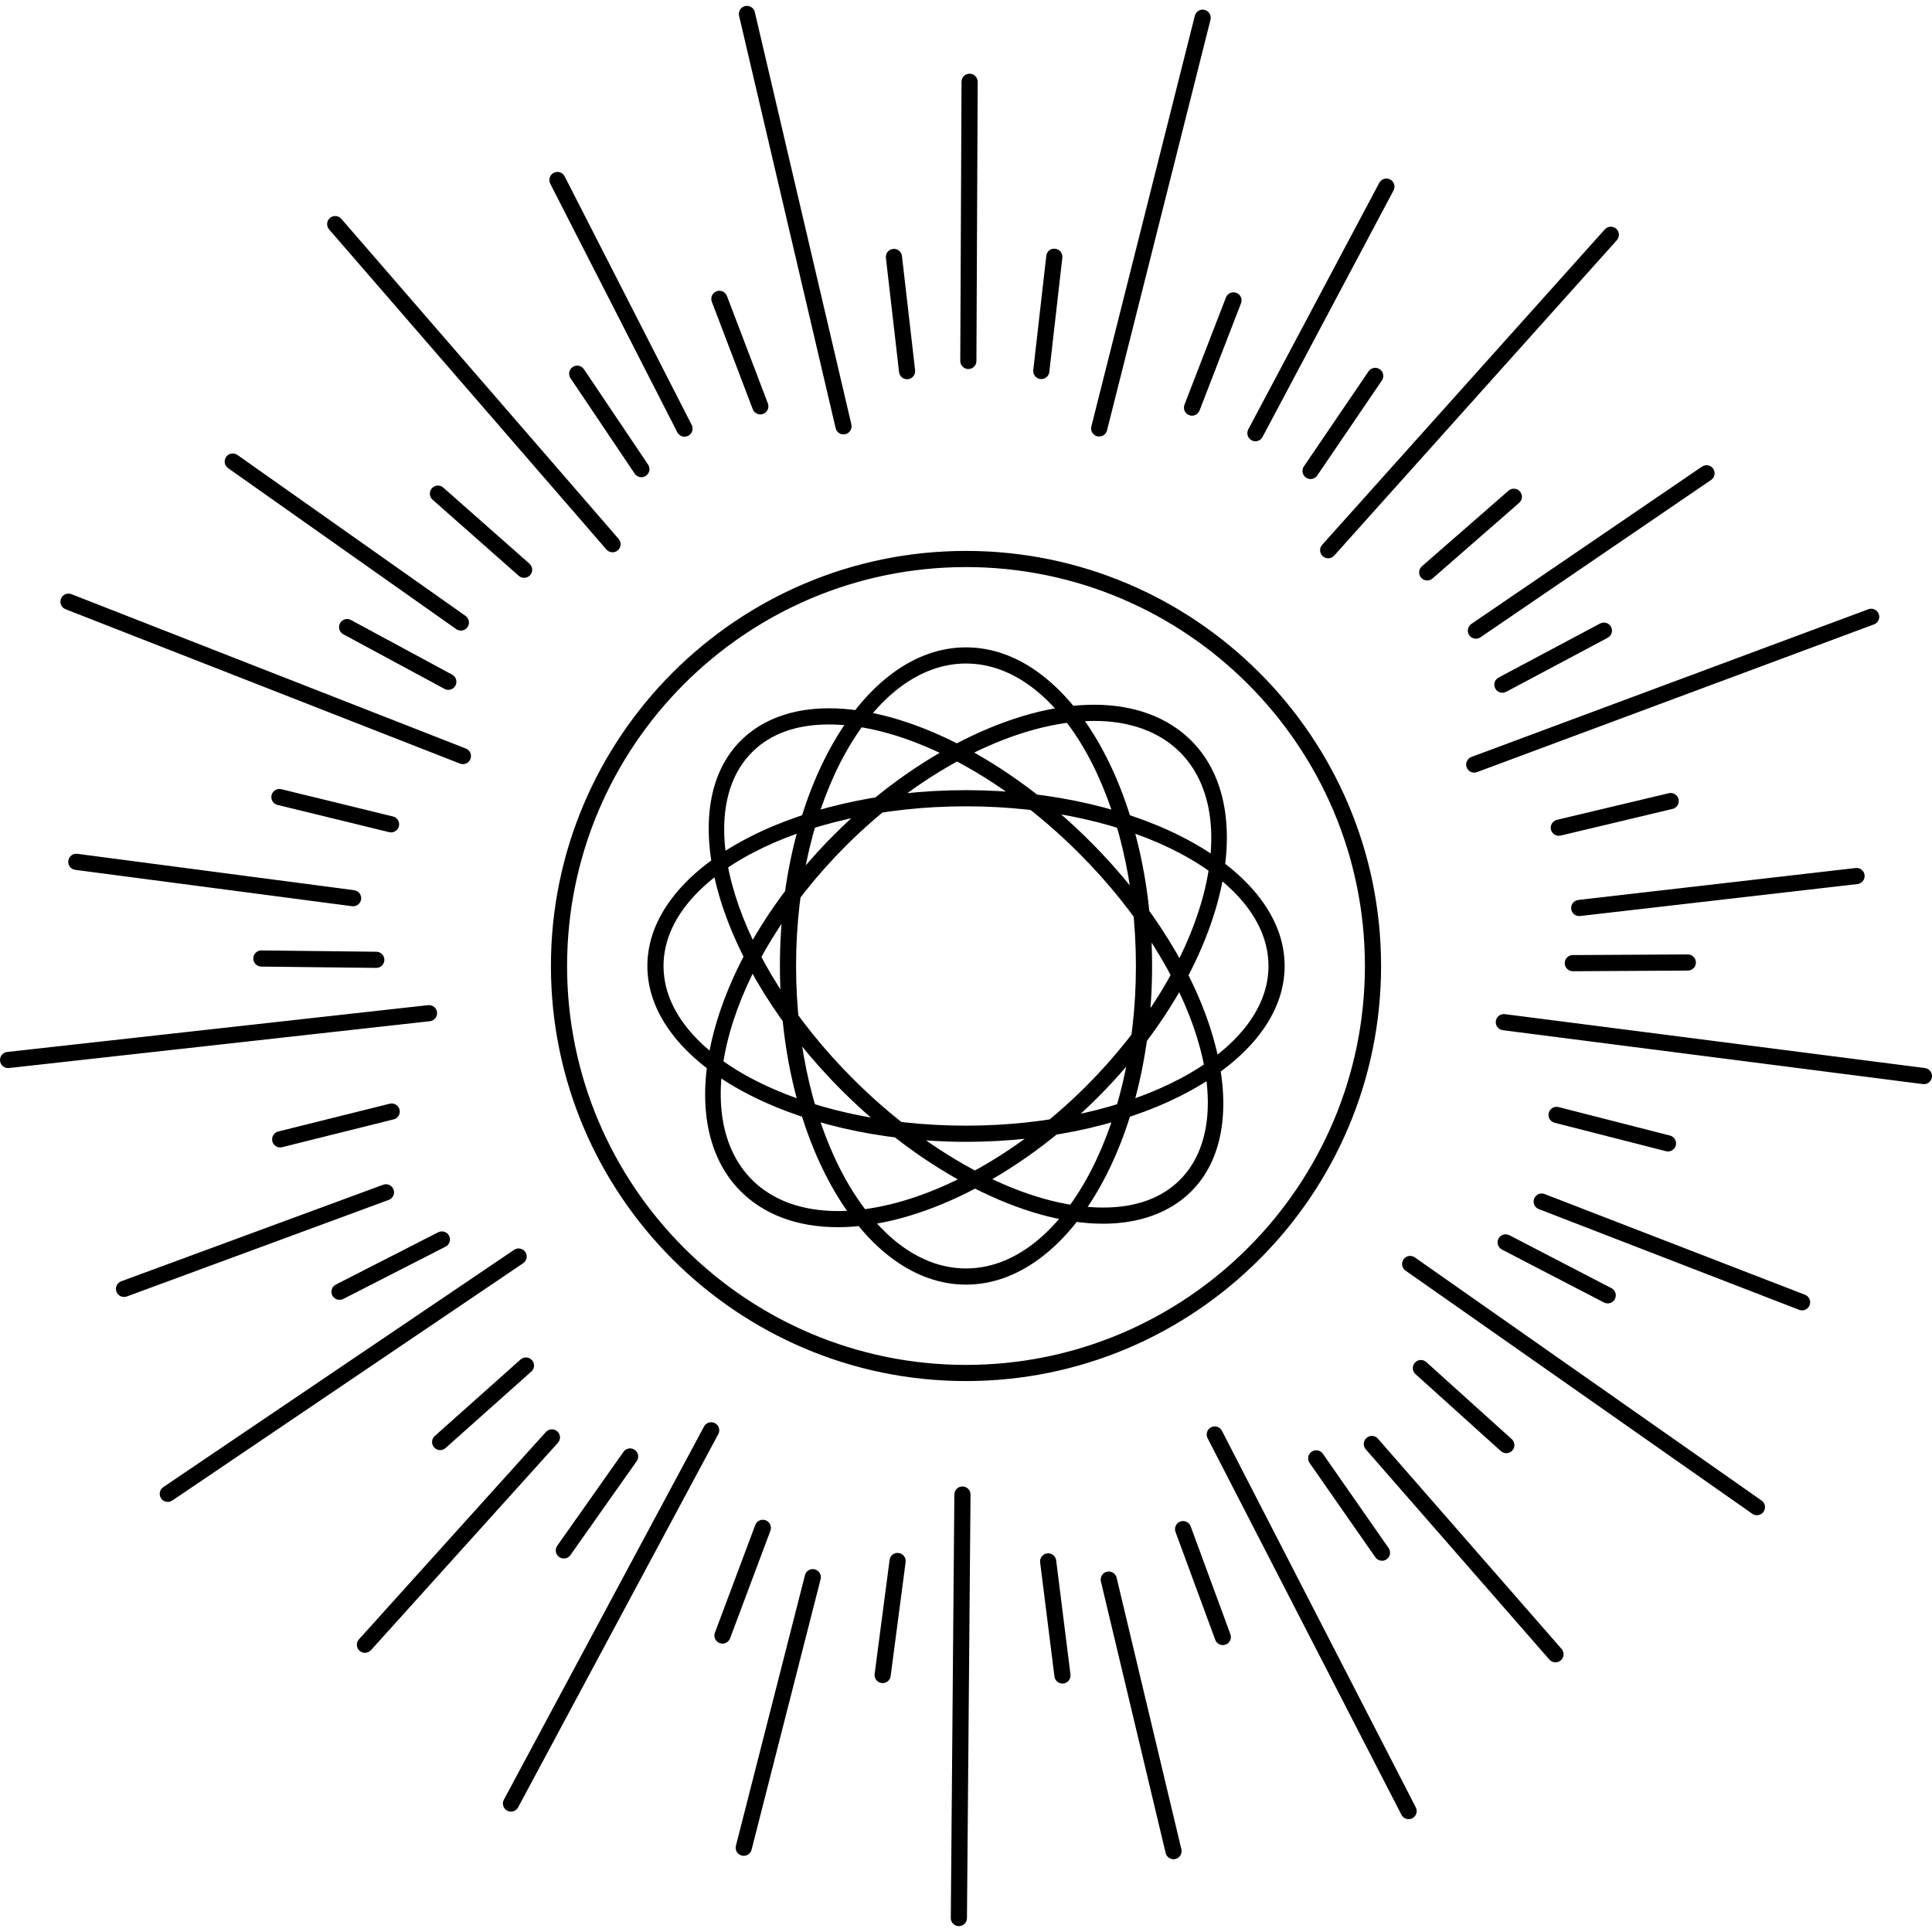 <?xml version="1.0" encoding="iso-8859-1"?>
<!-- Uploaded to: SVG Repo, www.svgrepo.com, Generator: SVG Repo Mixer Tools -->
<!DOCTYPE svg PUBLIC "-//W3C//DTD SVG 1.1//EN" "http://www.w3.org/Graphics/SVG/1.1/DTD/svg11.dtd">
<svg fill="#000000" version="1.1" id="Capa_1" xmlns="http://www.w3.org/2000/svg" xmlns:xlink="http://www.w3.org/1999/xlink" 
	 width="800px" height="800px" viewBox="0 0 571.312 571.312"
	 xml:space="preserve">
<g>
	<path d="M202.418,129.134c-0.871,0-1.706-0.479-2.13-1.3L162.713,54.32c-0.597-1.174-0.133-2.613,1.043-3.215
		c1.181-0.598,2.618-0.133,3.215,1.043l37.572,73.511c0.598,1.176,0.136,2.613-1.041,3.215
		C203.153,129.047,202.787,129.134,202.418,129.134z M138.239,185.461c0.761-1.081,0.501-2.572-0.577-3.333l-67.458-47.6
		c-1.081-0.756-2.567-0.497-3.33,0.579c-0.761,1.081-0.502,2.572,0.576,3.33l67.458,47.602c0.415,0.294,0.898,0.434,1.377,0.434
		C137.035,186.474,137.772,186.119,138.239,185.461z M106.79,265.917c0.17-1.304-0.751-2.511-2.061-2.681l-81.852-10.753
		c-1.309-0.191-2.508,0.749-2.681,2.061c-0.172,1.304,0.749,2.508,2.058,2.679l81.854,10.753c0.105,0.017,0.21,0.021,0.311,0.021
		C105.604,267.996,106.631,267.121,106.79,265.917z M37.502,383.38l77.459-28.554c1.237-0.462,1.872-1.834,1.414-3.07
		c-0.459-1.237-1.836-1.876-3.068-1.414l-77.46,28.549c-1.236,0.462-1.874,1.834-1.414,3.07c0.357,0.966,1.272,1.563,2.24,1.563
		C36.952,383.524,37.229,383.478,37.502,383.38z M109.695,487.974l55.284-61.315c0.884-0.98,0.803-2.488-0.177-3.38
		c-0.98-0.887-2.49-0.803-3.379,0.178l-55.284,61.316c-0.884,0.979-0.803,2.492,0.178,3.379c0.457,0.41,1.026,0.611,1.601,0.611
		C108.57,488.763,109.222,488.496,109.695,487.974z M222.247,546.984l20.416-79.998c0.324-1.284-0.443-2.581-1.725-2.908
		c-1.291-0.331-2.581,0.443-2.905,1.727l-20.416,79.999c-0.327,1.278,0.443,2.581,1.725,2.902c0.201,0.057,0.396,0.08,0.592,0.08
		C221.005,548.781,221.974,548.062,222.247,546.984z M347.571,549.724c1.283-0.303,2.077-1.591,1.773-2.875l-19.148-80.306
		c-0.299-1.289-1.605-2.068-2.875-1.773c-1.283,0.303-2.077,1.591-1.773,2.874l19.145,80.307c0.266,1.102,1.241,1.839,2.324,1.839
		C347.198,549.794,347.39,549.771,347.571,549.724z M461.546,490.979c0.994-0.868,1.098-2.38,0.225-3.374l-54.302-62.176
		c-0.863-0.993-2.376-1.096-3.37-0.224c-0.993,0.868-1.096,2.38-0.229,3.374l54.302,62.18c0.472,0.542,1.134,0.817,1.797,0.817
		C460.533,491.567,461.094,491.376,461.546,490.979z M535.123,385.961c0.476-1.228-0.136-2.613-1.368-3.09l-77.002-29.785
		c-1.218-0.48-2.613,0.14-3.09,1.367c-0.471,1.228,0.136,2.613,1.368,3.085l77.002,29.79c0.28,0.107,0.574,0.163,0.858,0.163
		C533.849,387.491,534.754,386.913,535.123,385.961z M467.269,270.873l82.014-9.449c1.308-0.149,2.25-1.334,2.096-2.648
		c-0.149-1.309-1.325-2.25-2.646-2.098l-82.014,9.449c-1.312,0.147-2.25,1.333-2.101,2.646c0.14,1.221,1.176,2.119,2.371,2.119
		C467.081,270.887,467.17,270.882,467.269,270.873z M437.786,188.457l68.2-46.526c1.092-0.744,1.372-2.23,0.625-3.32
		c-0.737-1.095-2.23-1.368-3.318-0.625l-68.204,46.524c-1.088,0.747-1.372,2.23-0.626,3.323c0.462,0.677,1.214,1.041,1.979,1.041
		C436.899,188.872,437.376,188.739,437.786,188.457z M373.348,129.215l38.737-72.907c0.62-1.165,0.177-2.609-0.99-3.229
		c-1.166-0.625-2.608-0.177-3.234,0.989l-38.731,72.904c-0.621,1.167-0.178,2.609,0.989,3.232c0.359,0.191,0.742,0.282,1.12,0.282
		C372.093,130.487,372.919,130.027,373.348,129.215z M288.738,106.748l0.374-82.554c0.004-1.318-1.062-2.394-2.38-2.399
		c-0.005,0-0.009,0-0.009,0c-1.314,0-2.385,1.06-2.39,2.38l-0.374,82.554c-0.004,1.318,1.062,2.394,2.38,2.399
		c0.005,0,0.009,0,0.009,0C287.663,109.128,288.733,108.066,288.738,106.748z M249.98,128.392c1.286-0.299,2.084-1.584,1.783-2.87
		L223.208,3.578c-0.301-1.286-1.582-2.075-2.873-1.783c-1.286,0.301-2.083,1.587-1.782,2.873l28.555,121.948
		c0.257,1.104,1.237,1.844,2.322,1.844C249.612,128.455,249.799,128.436,249.98,128.392z M182.7,162.737
		c0.994-0.866,1.104-2.375,0.238-3.375l-82.007-94.66c-0.871-0.994-2.376-1.104-3.375-0.24c-0.999,0.866-1.104,2.375-0.241,3.375
		l82.01,94.66c0.474,0.544,1.136,0.822,1.806,0.822C181.687,163.318,182.245,163.126,182.7,162.737z M139.114,224.442
		c0.483-1.228-0.124-2.613-1.356-3.097l-116.63-45.644c-1.228-0.478-2.613,0.124-3.097,1.356c-0.483,1.229,0.124,2.616,1.358,3.097
		l116.628,45.646c0.287,0.109,0.583,0.161,0.87,0.161C137.842,225.961,138.741,225.385,139.114,224.442z M2.658,315.828
		l124.471-13.847c1.309-0.149,2.254-1.325,2.112-2.637c-0.147-1.312-1.333-2.25-2.637-2.114L2.126,311.077
		c-1.309,0.149-2.254,1.33-2.112,2.638c0.138,1.223,1.171,2.128,2.375,2.128C2.48,315.843,2.567,315.838,2.658,315.828z
		 M50.96,443.716l103.745-70.165c1.094-0.742,1.381-2.226,0.639-3.318c-0.74-1.092-2.222-1.386-3.316-0.639L48.279,439.758
		c-1.094,0.742-1.381,2.222-0.642,3.318c0.465,0.682,1.216,1.051,1.984,1.051C50.08,444.127,50.549,443.991,50.96,443.716z
		 M153.208,534.458l59.197-110.377c0.628-1.157,0.187-2.608-0.973-3.233c-1.167-0.621-2.616-0.188-3.236,0.975l-59.2,110.372
		c-0.625,1.162-0.184,2.608,0.976,3.239c0.359,0.195,0.747,0.284,1.129,0.284C151.951,535.713,152.777,535.261,153.208,534.458z
		 M285.938,567.207l1.055-125.236c0.012-1.316-1.05-2.399-2.369-2.408c-0.004,0-0.016,0-0.021,0c-1.31,0-2.378,1.055-2.39,2.37
		l-1.055,125.237c-0.01,1.32,1.05,2.398,2.371,2.408c0.005,0,0.014,0,0.019,0C284.857,569.573,285.924,568.519,285.938,567.207z
		 M417.639,537.674c1.171-0.603,1.633-2.045,1.026-3.216l-57.326-111.361c-0.602-1.167-2.039-1.638-3.215-1.026
		c-1.177,0.602-1.639,2.049-1.027,3.215l57.321,111.361c0.425,0.821,1.261,1.293,2.128,1.293
		C416.91,537.939,417.284,537.855,417.639,537.674z M521.499,447.053c0.762-1.083,0.5-2.571-0.583-3.327l-102.545-71.906
		c-1.083-0.761-2.571-0.499-3.323,0.583c-0.761,1.078-0.499,2.572,0.579,3.328l102.545,71.906c0.42,0.293,0.9,0.434,1.372,0.434
		C520.296,448.07,521.033,447.716,521.499,447.053z M571.293,318.508c0.168-1.307-0.761-2.502-2.067-2.675l-124.225-15.942
		c-1.315-0.141-2.506,0.761-2.674,2.067c-0.168,1.312,0.756,2.506,2.067,2.679l124.224,15.943c0.099,0.009,0.205,0.019,0.304,0.019
		C570.107,320.599,571.134,319.712,571.293,318.508z M436.782,228.318l117.382-43.682c1.237-0.462,1.872-1.834,1.405-3.073
		c-0.462-1.236-1.834-1.867-3.071-1.404L435.112,223.84c-1.237,0.464-1.867,1.836-1.405,3.073c0.359,0.961,1.274,1.559,2.245,1.559
		C436.223,228.468,436.503,228.419,436.782,228.318z M394.536,164.298l83.583-93.274c0.882-0.985,0.798-2.49-0.187-3.375
		c-0.976-0.877-2.483-0.798-3.375,0.187l-83.582,93.274c-0.883,0.984-0.799,2.49,0.187,3.374c0.452,0.406,1.022,0.607,1.592,0.607
		C393.407,165.091,394.061,164.823,394.536,164.298z M327.358,127.274L357.956,5.83c0.317-1.281-0.453-2.581-1.736-2.903
		c-1.288-0.329-2.581,0.45-2.898,1.736l-30.598,121.447c-0.321,1.279,0.453,2.581,1.736,2.9c0.196,0.047,0.393,0.07,0.588,0.07
		C326.112,129.08,327.088,128.359,327.358,127.274z M191,140.708c1.094-0.735,1.386-2.222,0.651-3.316l-18.979-28.215
		c-0.735-1.097-2.222-1.391-3.316-0.651c-1.095,0.735-1.386,2.221-0.651,3.316l18.979,28.217c0.464,0.688,1.213,1.055,1.988,1.055
		C190.127,141.114,190.59,140.986,191,140.708z M134.676,202.741c0.625-1.16,0.196-2.609-0.966-3.239l-29.927-16.16
		c-1.165-0.63-2.614-0.191-3.239,0.966c-0.628,1.162-0.196,2.609,0.964,3.242l29.928,16.157c0.364,0.196,0.751,0.287,1.132,0.287
		C133.418,203.994,134.239,203.539,134.676,202.741z M113.662,283.856c0.014-1.318-1.043-2.403-2.361-2.417l-33.986-0.388
		c-0.009,0-0.019,0-0.028,0c-1.305,0-2.376,1.05-2.39,2.361c-0.014,1.319,1.043,2.404,2.361,2.418l33.983,0.387
		c0.009,0,0.019,0,0.03,0C112.577,286.218,113.646,285.166,113.662,283.856z M101.493,384.122l30.271-15.472
		c1.176-0.602,1.64-2.039,1.043-3.216c-0.598-1.171-2.042-1.628-3.216-1.04l-30.273,15.467c-1.174,0.602-1.638,2.044-1.041,3.215
		c0.42,0.831,1.262,1.303,2.13,1.303C100.771,384.383,101.145,384.299,101.493,384.122z M168.687,459.85l19.595-27.783
		c0.761-1.078,0.501-2.566-0.579-3.327c-1.081-0.761-2.572-0.504-3.33,0.579l-19.595,27.778c-0.761,1.082-0.502,2.571,0.579,3.332
		c0.416,0.294,0.898,0.434,1.377,0.434C167.483,460.862,168.218,460.508,168.687,459.85z M263.375,495.633l4.427-33.715
		c0.17-1.303-0.751-2.507-2.061-2.68c-1.337-0.2-2.509,0.752-2.681,2.059l-4.424,33.715c-0.173,1.302,0.749,2.506,2.058,2.679
		c0.105,0.015,0.21,0.019,0.31,0.019C262.194,497.709,263.224,496.832,263.375,495.633z M362.427,486.321
		c1.241-0.457,1.876-1.829,1.414-3.065l-11.752-31.909c-0.457-1.237-1.829-1.876-3.066-1.414c-1.236,0.462-1.871,1.829-1.414,3.07
		l11.752,31.904c0.359,0.966,1.27,1.563,2.24,1.563C361.881,486.471,362.156,486.42,362.427,486.321z M447.209,428.936
		c0.882-0.98,0.803-2.492-0.178-3.379l-25.258-22.775c-0.984-0.883-2.487-0.808-3.379,0.177c-0.882,0.98-0.803,2.492,0.177,3.379
		l25.259,22.775c0.457,0.411,1.026,0.611,1.601,0.611C446.084,429.724,446.737,429.453,447.209,428.936z M495.551,338.697
		c0.321-1.283-0.443-2.581-1.728-2.907l-32.939-8.415c-1.274-0.327-2.581,0.443-2.908,1.722c-0.326,1.284,0.443,2.581,1.728,2.908
		l32.939,8.415c0.201,0.056,0.397,0.079,0.593,0.079C494.305,340.494,495.271,339.775,495.551,338.697z M461.509,247.083
		l33.08-7.875c1.283-0.308,2.077-1.592,1.773-2.877c-0.303-1.286-1.605-2.07-2.879-1.773l-33.08,7.875
		c-1.284,0.306-2.077,1.592-1.774,2.877c0.267,1.099,1.247,1.834,2.324,1.834C461.141,247.148,461.327,247.125,461.509,247.083z
		 M423.617,171.061l25.617-22.362c0.994-0.868,1.097-2.38,0.229-3.372c-0.872-1.001-2.385-1.099-3.374-0.231l-25.617,22.362
		c-0.994,0.871-1.098,2.38-0.229,3.375c0.472,0.539,1.135,0.816,1.802,0.816C422.6,171.648,423.159,171.452,423.617,171.061z
		 M354.717,121.391l12.261-31.708c0.48-1.23-0.136-2.614-1.368-3.087c-1.218-0.479-2.613,0.138-3.085,1.365l-12.265,31.71
		c-0.476,1.227,0.136,2.613,1.367,3.087c0.28,0.11,0.574,0.164,0.859,0.164C353.442,122.922,354.349,122.343,354.717,121.391z
		 M268.509,112.129c1.309-0.152,2.25-1.333,2.098-2.646l-3.89-33.771c-0.149-1.309-1.305-2.264-2.648-2.098
		c-1.31,0.149-2.25,1.334-2.098,2.648l3.89,33.769c0.14,1.218,1.176,2.117,2.371,2.117
		C268.322,112.143,268.413,112.139,268.509,112.129z M225.688,122.385c1.232-0.467,1.848-1.848,1.381-3.087l-12.106-31.776
		c-0.474-1.232-1.855-1.86-3.087-1.381c-1.232,0.469-1.851,1.851-1.381,3.087l12.106,31.775c0.362,0.952,1.27,1.541,2.231,1.541
		C225.119,122.544,225.406,122.49,225.688,122.385z M156.784,170.066c0.873-0.989,0.777-2.499-0.21-3.375l-25.494-22.509
		c-0.987-0.87-2.495-0.779-3.372,0.21c-0.875,0.99-0.78,2.5,0.21,3.375l25.491,22.509c0.453,0.401,1.018,0.598,1.582,0.598
		C155.649,170.874,156.31,170.601,156.784,170.066z M117.968,244.324c0.31-1.286-0.474-2.576-1.755-2.887l-33.018-8.062
		c-1.286-0.315-2.576,0.469-2.887,1.753c-0.312,1.288,0.472,2.576,1.753,2.889l33.02,8.06c0.191,0.049,0.383,0.068,0.567,0.068
		C116.719,246.145,117.699,245.414,117.968,244.324z M83.429,339.234l32.98-8.224c1.281-0.322,2.061-1.615,1.741-2.898
		c-0.322-1.278-1.626-2.054-2.896-1.736L82.271,334.6c-1.281,0.322-2.058,1.615-1.738,2.898c0.272,1.082,1.246,1.811,2.317,1.811
		C83.037,339.309,83.233,339.285,83.429,339.234z M131.75,428.202l25.373-22.626c0.985-0.877,1.071-2.39,0.191-3.369
		c-0.88-0.985-2.39-1.069-3.375-0.191l-25.373,22.621c-0.984,0.882-1.071,2.39-0.191,3.374c0.474,0.527,1.129,0.799,1.783,0.799
		C130.728,428.81,131.292,428.608,131.75,428.202z M215.885,484.482l11.934-31.839c0.464-1.231-0.164-2.608-1.4-3.08
		c-1.232-0.457-2.609,0.159-3.078,1.4l-11.934,31.839c-0.462,1.232,0.163,2.608,1.4,3.08c0.278,0.098,0.56,0.154,0.838,0.154
		C214.613,486.027,215.528,485.444,215.885,484.482z M314.473,497.826c1.312-0.164,2.24-1.358,2.077-2.67l-4.229-33.733
		c-0.164-1.312-1.358-2.24-2.67-2.072c-1.307,0.159-2.235,1.354-2.072,2.665l4.229,33.733c0.154,1.209,1.181,2.096,2.371,2.096
		C314.271,497.84,314.374,497.835,314.473,497.826z M410.036,461.101c1.087-0.751,1.349-2.245,0.592-3.323l-19.447-27.895
		c-0.756-1.083-2.245-1.349-3.328-0.593c-1.082,0.751-1.349,2.245-0.592,3.323l19.452,27.895c0.462,0.668,1.204,1.022,1.965,1.022
		C409.145,461.53,409.62,461.395,410.036,461.101z M477.54,384.141c0.607-1.172,0.149-2.613-1.021-3.221l-30.178-15.653
		c-1.172-0.611-2.613-0.153-3.221,1.022c-0.611,1.172-0.148,2.613,1.022,3.221l30.178,15.653c0.35,0.182,0.728,0.266,1.097,0.266
		C476.28,385.429,477.115,384.962,477.54,384.141z M465.112,287.203l34.004-0.191c1.316-0.005,2.385-1.085,2.376-2.403
		c-0.005-1.316-1.078-2.376-2.39-2.376c-0.005,0-0.01,0-0.015,0l-34.004,0.191c-1.321,0.005-2.385,1.083-2.376,2.404
		c0.005,1.313,1.074,2.375,2.39,2.375C465.103,287.203,465.107,287.203,465.112,287.203z M445.394,204.577l30.019-15.982
		c1.167-0.621,1.605-2.07,0.989-3.229c-0.616-1.162-2.067-1.601-3.234-0.99l-30.014,15.98c-1.167,0.623-1.605,2.07-0.989,3.232
		c0.429,0.807,1.255,1.265,2.109,1.265C444.651,204.857,445.039,204.769,445.394,204.577z M389.52,140.612l19.121-28.11
		c0.741-1.094,0.462-2.581-0.631-3.32c-1.087-0.742-2.58-0.455-3.317,0.63l-19.126,28.11c-0.737,1.094-0.458,2.581,0.635,3.323
		c0.41,0.28,0.877,0.411,1.339,0.411C388.306,141.66,389.058,141.292,389.52,140.612z M310.291,109.98l3.851-33.775
		c0.148-1.31-0.794-2.495-2.105-2.642c-1.381-0.173-2.492,0.793-2.642,2.103l-3.846,33.773c-0.149,1.309,0.794,2.495,2.101,2.644
		c0.098,0.009,0.187,0.014,0.275,0.014C309.124,112.101,310.155,111.198,310.291,109.98z M408.397,285.653
		c0-67.682-55.058-122.742-122.742-122.742c-67.682,0-122.742,55.06-122.742,122.742c0,67.68,55.06,122.742,122.742,122.742
		C353.34,408.396,408.397,353.333,408.397,285.653z M403.618,285.653c0,65.043-52.92,117.963-117.962,117.963
		c-65.043,0-117.963-52.92-117.963-117.963c0-65.042,52.92-117.962,117.963-117.962
		C350.698,167.691,403.618,220.611,403.618,285.653z M340.683,285.653c0-51.958-24.684-94.224-55.027-94.224
		s-55.027,42.265-55.027,94.224c0,51.956,24.684,94.222,55.027,94.222S340.683,337.609,340.683,285.653z M335.903,285.653
		c0,49.319-22.541,89.442-50.248,89.442c-27.704,0-50.248-40.123-50.248-89.442s22.544-89.444,50.248-89.444
		C313.362,196.209,335.903,236.334,335.903,285.653z M379.882,285.653c0-28.674-42.266-51.996-94.226-51.996
		c-51.958,0-94.224,23.321-94.224,51.996c0,28.673,42.265,51.994,94.224,51.994C337.616,337.647,379.882,314.326,379.882,285.653z
		 M375.103,285.653c0,26.035-40.127,47.215-89.447,47.215c-49.319,0-89.445-21.18-89.445-47.215
		c0-26.037,40.125-47.217,89.445-47.217C334.976,238.437,375.103,259.616,375.103,285.653z M324.567,324.565
		c36.739-36.737,49.173-84.08,27.718-105.537c-6.954-6.954-16.886-10.629-28.73-10.629c-23.718,0-53.148,14.692-76.806,38.342
		c-36.737,36.742-49.172,84.083-27.718,105.537c6.949,6.949,16.883,10.618,28.726,10.618
		C271.491,362.9,300.919,348.209,324.567,324.565z M348.906,222.408c19.593,19.595,7.159,63.906-27.718,98.779
		c-22.785,22.784-50.922,36.935-73.432,36.935c-10.552,0-19.317-3.188-25.347-9.217c-19.59-19.593-7.155-63.899,27.718-98.779
		c22.792-22.787,50.927-36.942,73.427-36.942C334.103,213.179,342.872,216.371,348.906,222.408z M352.285,352.283
		c20.274-20.278,6.88-66.658-29.86-103.395c-24.324-24.332-53.946-39.441-77.291-39.441c-10.807,0-19.833,3.311-26.103,9.582
		c-20.274,20.276-6.877,66.657,29.86,103.394c24.325,24.33,53.947,39.441,77.292,39.441
		C336.991,361.864,346.018,358.551,352.285,352.283z M319.046,252.268c34.877,34.873,48.271,78.221,29.86,96.637
		c-5.428,5.428-13.072,8.182-22.724,8.182c-22.127,0-50.449-14.576-73.913-38.042c-34.875-34.872-48.269-78.223-29.86-96.636
		c5.428-5.43,13.075-8.182,22.724-8.182C267.26,214.226,295.585,228.802,319.046,252.268z"/>
</g>
</svg>